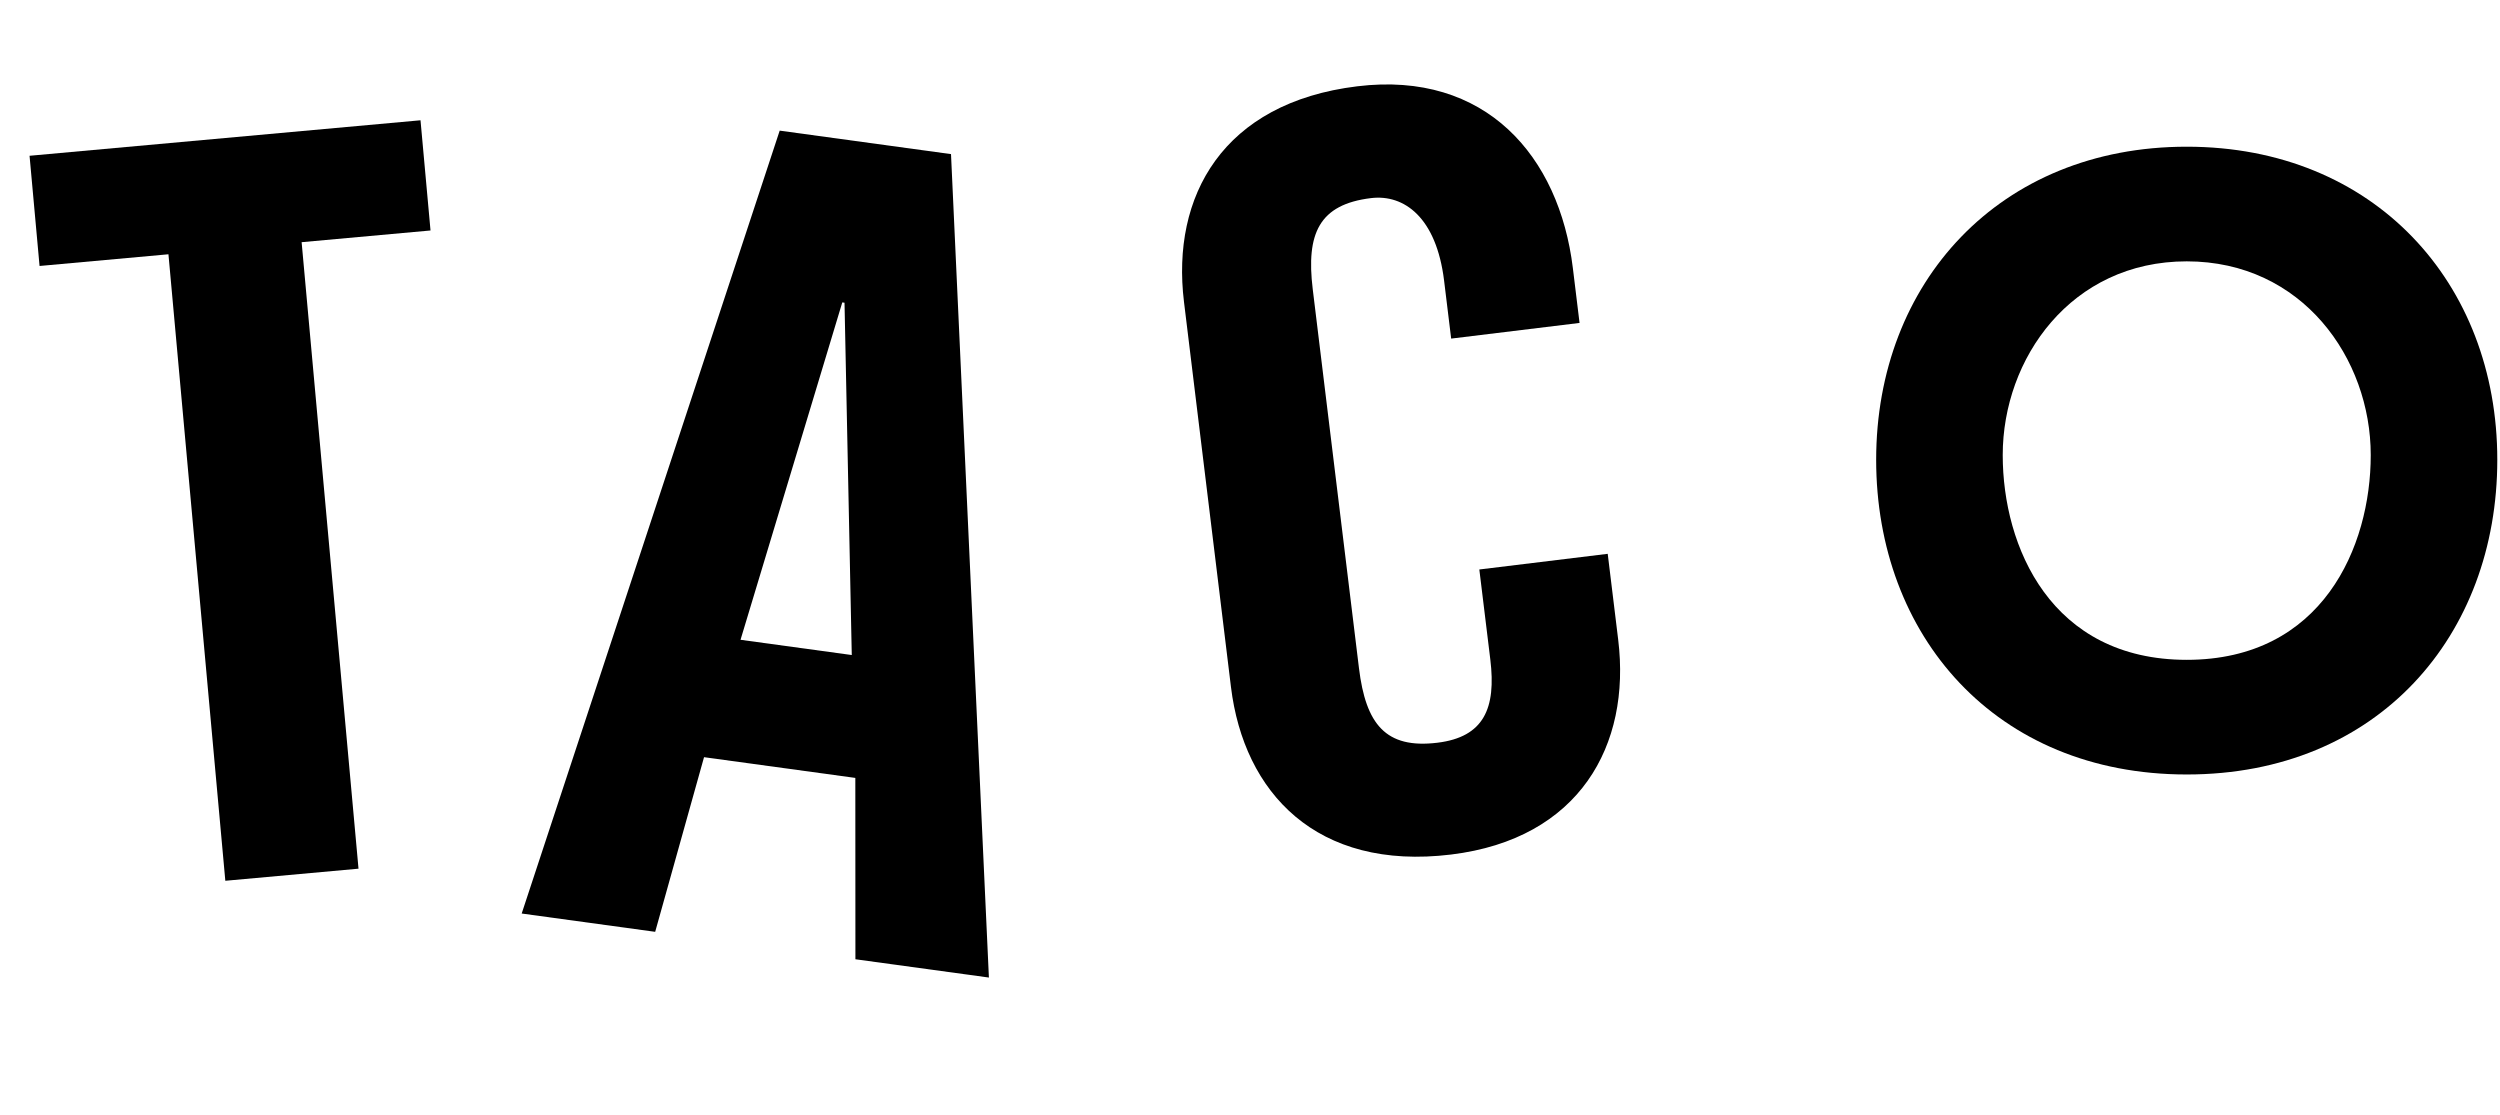 <?xml version="1.0" encoding="UTF-8" standalone="no"?>
<!DOCTYPE svg PUBLIC "-//W3C//DTD SVG 1.1//EN" "http://www.w3.org/Graphics/SVG/1.1/DTD/svg11.dtd">
<svg width="100%" height="100%" viewBox="0 0 1794 800" version="1.1" xmlns="http://www.w3.org/2000/svg" xmlns:xlink="http://www.w3.org/1999/xlink" xml:space="preserve" xmlns:serif="http://www.serif.com/" style="fill-rule:evenodd;clip-rule:evenodd;stroke-linejoin:round;stroke-miterlimit:2;">
    <g transform="matrix(770.738,-69.977,66.479,732.211,59.956,641.28)">
        <path d="M0.132,0L0.256,0L0.256,-0.614L0.376,-0.614L0.376,-0.722L0.012,-0.722L0.012,-0.614L0.132,-0.614L0.132,0Z" style="fill-rule:nonzero;"/>
    </g>
    <g transform="matrix(798.272,109.386,-109.386,798.272,364.784,654.234)">
        <path d="M0.221,-0.578L0.223,-0.578L0.272,-0.268L0.172,-0.268L0.221,-0.578ZM0.154,-0.16L0.29,-0.16L0.312,0L0.432,0L0.299,-0.722L0.145,-0.722L0.012,0L0.132,0L0.154,-0.16Z" style="fill-rule:nonzero;"/>
    </g>
    <g transform="matrix(597.489,0,0,567.371,1335.58,544.419)">
        <path d="M0.764,-0.378C0.764,-0.602 0.616,-0.774 0.391,-0.774C0.166,-0.774 0.018,-0.602 0.018,-0.378C0.018,-0.156 0.161,0.02 0.391,0.02C0.621,0.02 0.764,-0.156 0.764,-0.378ZM0.612,-0.384C0.612,-0.268 0.554,-0.125 0.391,-0.125C0.228,-0.125 0.17,-0.268 0.17,-0.384C0.17,-0.506 0.252,-0.629 0.391,-0.629C0.53,-0.629 0.612,-0.506 0.612,-0.384Z" style="fill-rule:nonzero;"/>
    </g>
    <g transform="matrix(742.991,-90.64,90.64,742.991,854.625,628.45)">
        <path d="M0.434,-0.481L0.434,-0.534C0.434,-0.642 0.374,-0.732 0.25,-0.732C0.12,-0.732 0.06,-0.649 0.06,-0.547L0.06,-0.175C0.06,-0.073 0.12,0.01 0.25,0.01C0.374,0.01 0.434,-0.073 0.434,-0.175L0.434,-0.258L0.31,-0.258L0.31,-0.171C0.31,-0.124 0.295,-0.098 0.25,-0.098C0.2,-0.098 0.184,-0.124 0.184,-0.178L0.184,-0.544C0.184,-0.598 0.2,-0.624 0.25,-0.624C0.282,-0.624 0.31,-0.598 0.31,-0.537L0.31,-0.481L0.434,-0.481Z" style="fill-rule:nonzero;"/>
    </g>
</svg>
